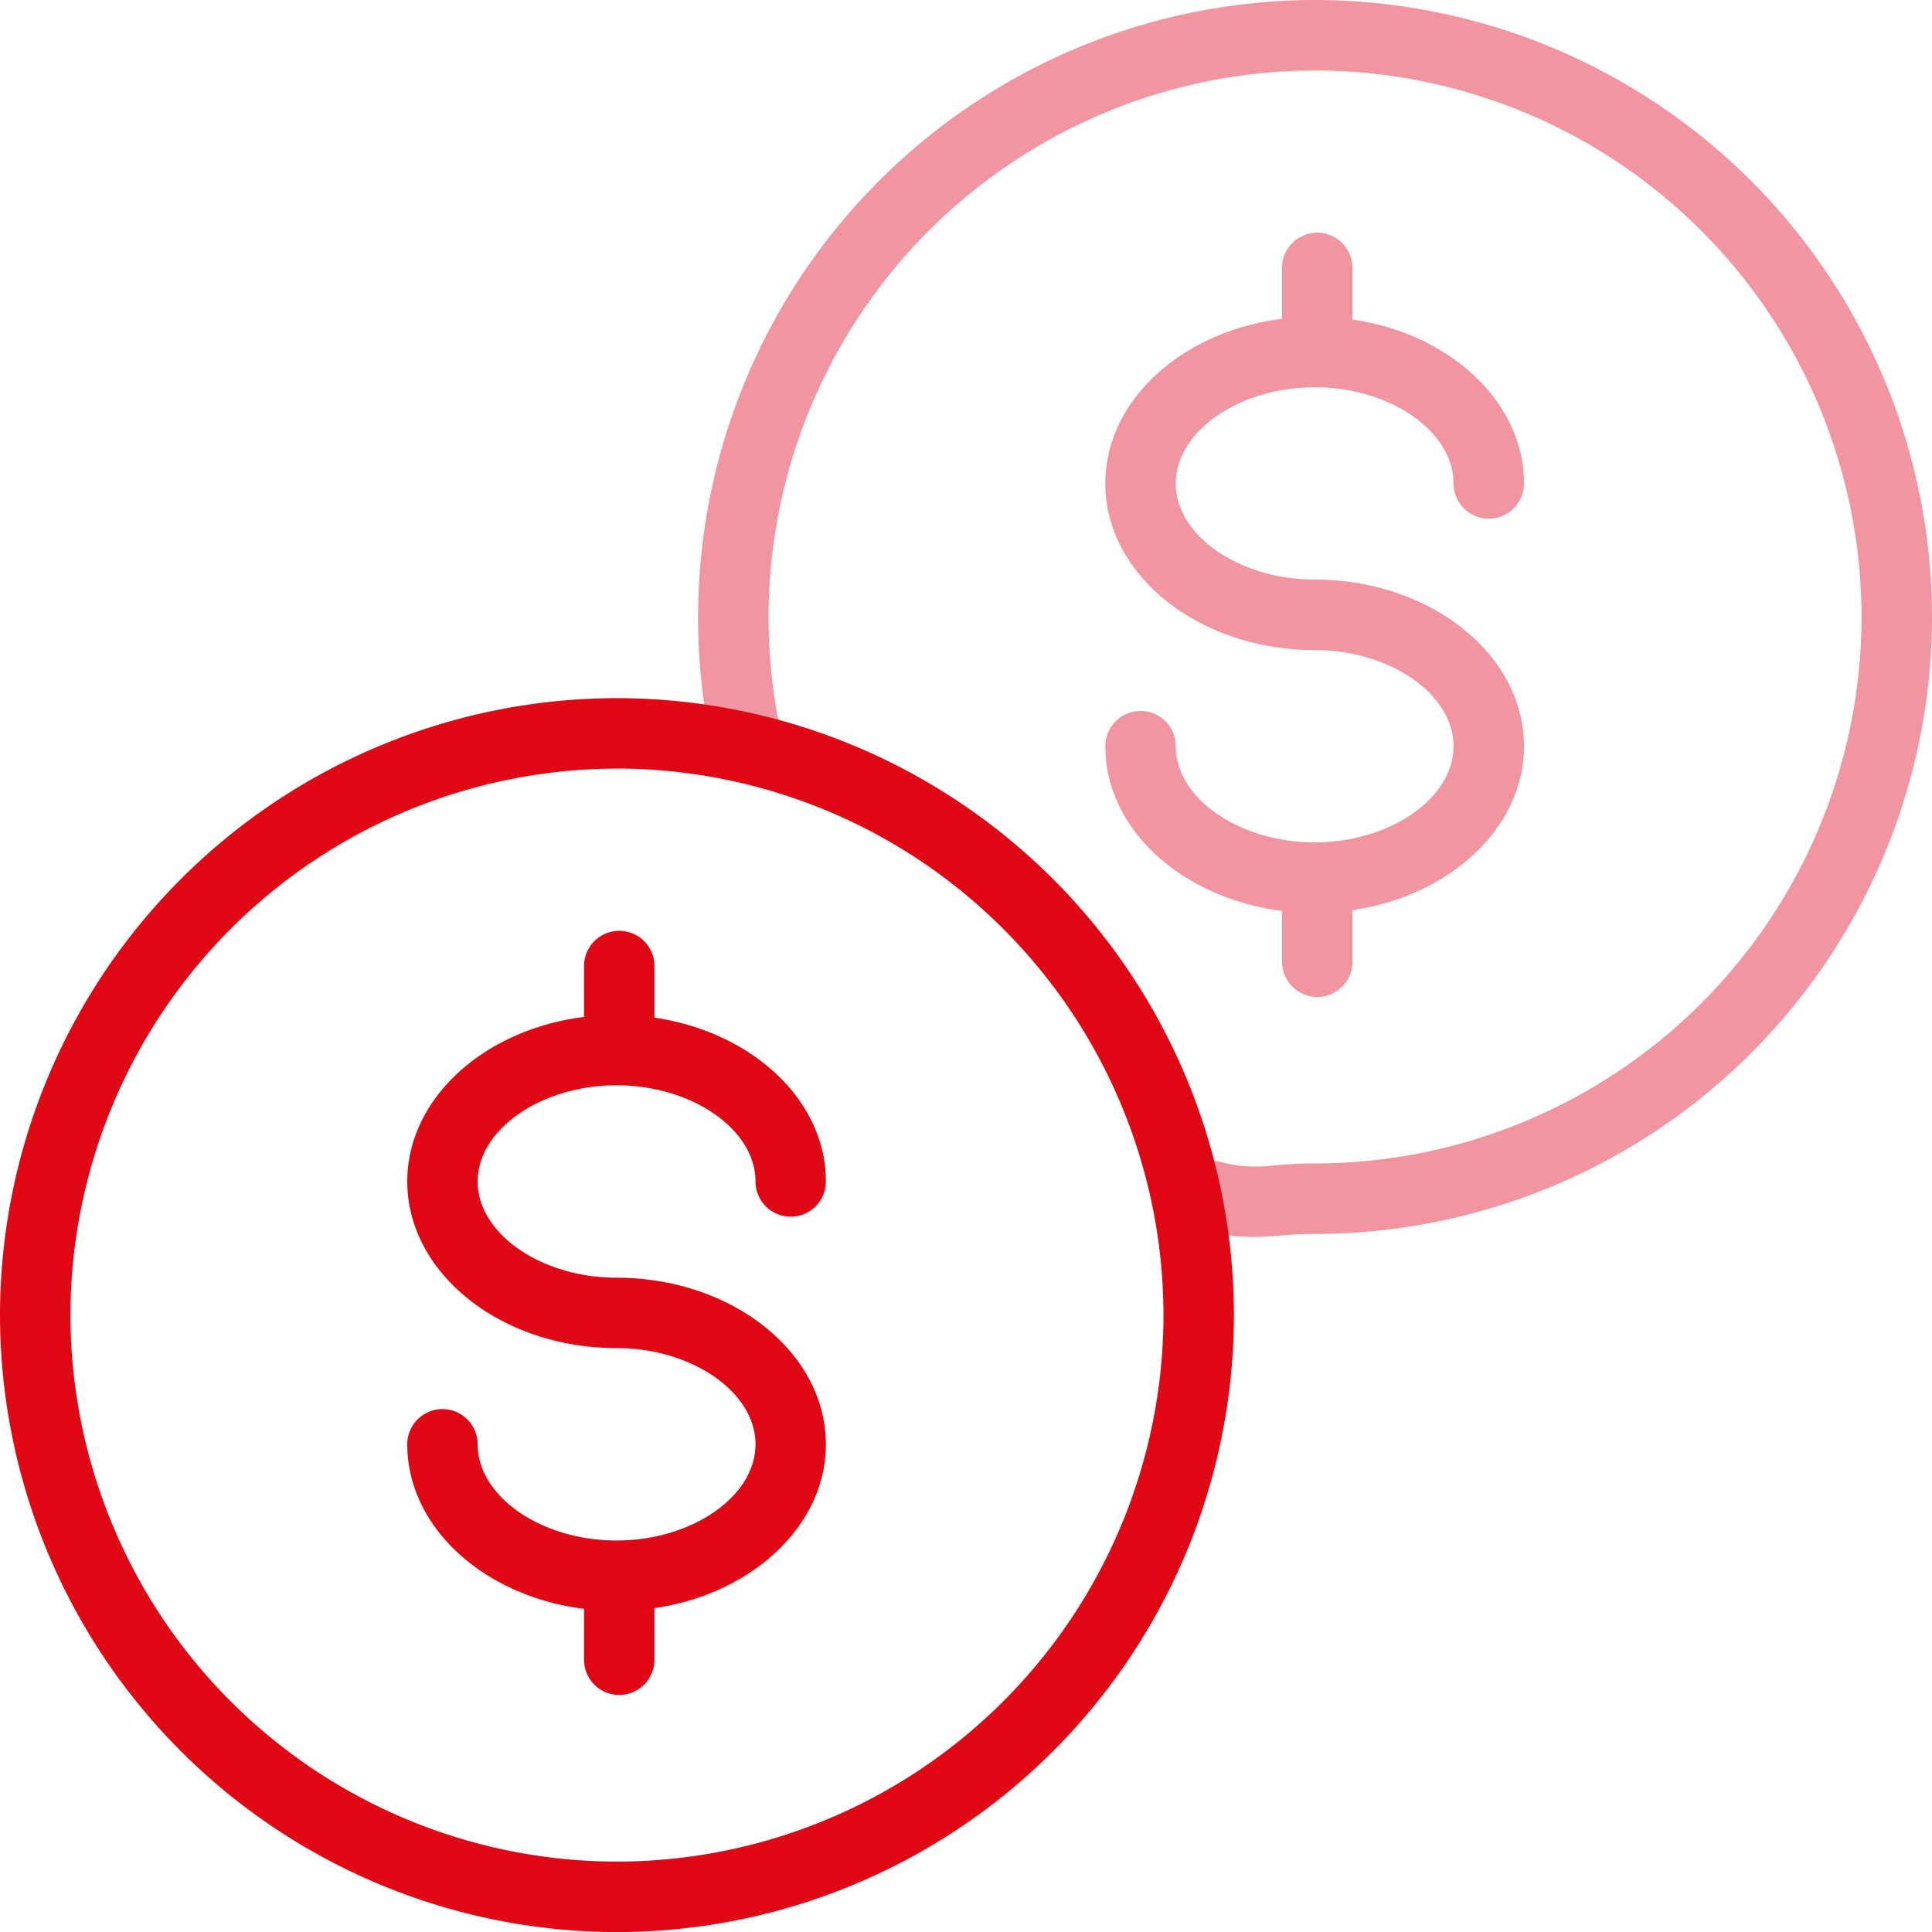 <svg xmlns="http://www.w3.org/2000/svg" width="135.134" height="135.136" viewBox="0 0 135.134 135.136"><g transform="translate(-2054.866 268.54)"><path d="M2057.33-266.075h130.206v130.206H2057.33Z" fill="none"/><path d="M2142.52-182.02a14.208,14.208,0,0,1-3.534-.478,2.465,2.465,0,0,1-1.8-2.986,2.473,2.473,0,0,1,2.985-1.8,9.406,9.406,0,0,0,3.759.256c.785-.062,1.686-.133,2.915-.133a38.27,38.27,0,0,0,38.227-38.225,38.271,38.271,0,0,0-38.227-38.224,38.268,38.268,0,0,0-38.224,38.224,38.507,38.507,0,0,0,.867,8.129,2.465,2.465,0,0,1-1.888,2.932,2.47,2.47,0,0,1-2.93-1.887,43.417,43.417,0,0,1-.976-9.174,43.2,43.2,0,0,1,43.151-43.154A43.2,43.2,0,0,1,2190-225.386a43.2,43.2,0,0,1-43.154,43.155c-1.065,0-1.845.064-2.527.117C2143.715-182.065,2143.142-182.02,2142.52-182.02Z" fill="#F195A1"/><path d="M2147-242.923a2.464,2.464,0,0,1-2.463-2.465V-249.8a2.464,2.464,0,0,1,2.463-2.465,2.464,2.464,0,0,1,2.464,2.465v4.411A2.464,2.464,0,0,1,2147-242.923Z" fill="#F195A1"/><path d="M2147-198.808a2.464,2.464,0,0,1-2.463-2.465v-4.412A2.463,2.463,0,0,1,2147-208.15a2.463,2.463,0,0,1,2.464,2.465v4.412A2.464,2.464,0,0,1,2147-198.808Z" fill="#F195A1"/><path d="M2146.82-204.691c-8.076,0-14.643-5.228-14.643-11.655a2.464,2.464,0,0,1,2.463-2.465,2.464,2.464,0,0,1,2.464,2.465c0,3.645,4.449,6.725,9.716,6.725s9.714-3.08,9.714-6.725-4.45-6.726-9.714-6.726c-8.076,0-14.643-5.228-14.643-11.655s6.567-11.656,14.643-11.656,14.641,5.23,14.641,11.656a2.463,2.463,0,0,1-2.464,2.465,2.463,2.463,0,0,1-2.463-2.465c0-3.646-4.45-6.726-9.714-6.726s-9.716,3.08-9.716,6.726,4.449,6.725,9.716,6.725c8.073,0,14.641,5.229,14.641,11.656S2154.893-204.691,2146.82-204.691Z" fill="#F195A1"/><path d="M2098.02-133.4a43.2,43.2,0,0,1-43.154-43.154,43.2,43.2,0,0,1,43.154-43.155,43.2,43.2,0,0,1,43.153,43.155A43.2,43.2,0,0,1,2098.02-133.4Zm0-81.379a38.271,38.271,0,0,0-38.227,38.225,38.27,38.27,0,0,0,38.227,38.224,38.27,38.27,0,0,0,38.226-38.224A38.27,38.27,0,0,0,2098.02-214.783Z" fill="#e00714"/><path d="M2098.178-194.1a2.46,2.46,0,0,1-2.461-2.46v-4.413a2.46,2.46,0,0,1,2.461-2.46,2.461,2.461,0,0,1,2.461,2.46v4.413A2.461,2.461,0,0,1,2098.178-194.1Z" fill="#e00714"/><path d="M2098.178-149.986a2.461,2.461,0,0,1-2.461-2.461v-4.41a2.461,2.461,0,0,1,2.461-2.461,2.461,2.461,0,0,1,2.461,2.461v4.41A2.461,2.461,0,0,1,2098.178-149.986Z" fill="#e00714"/><path d="M2097.991-155.867c-8.07,0-14.638-5.227-14.638-11.652a2.461,2.461,0,0,1,2.461-2.461,2.46,2.46,0,0,1,2.46,2.461c0,3.648,4.45,6.73,9.717,6.73s9.719-3.082,9.719-6.73-4.452-6.729-9.719-6.729c-8.07,0-14.638-5.227-14.638-11.652s6.568-11.651,14.638-11.651,14.641,5.227,14.641,11.651a2.461,2.461,0,0,1-2.461,2.461,2.461,2.461,0,0,1-2.461-2.461c0-3.648-4.452-6.729-9.719-6.729s-9.717,3.081-9.717,6.729,4.45,6.73,9.717,6.73c8.073,0,14.641,5.227,14.641,11.651S2106.064-155.867,2097.991-155.867Z" fill="#e00714"/></g></svg>
